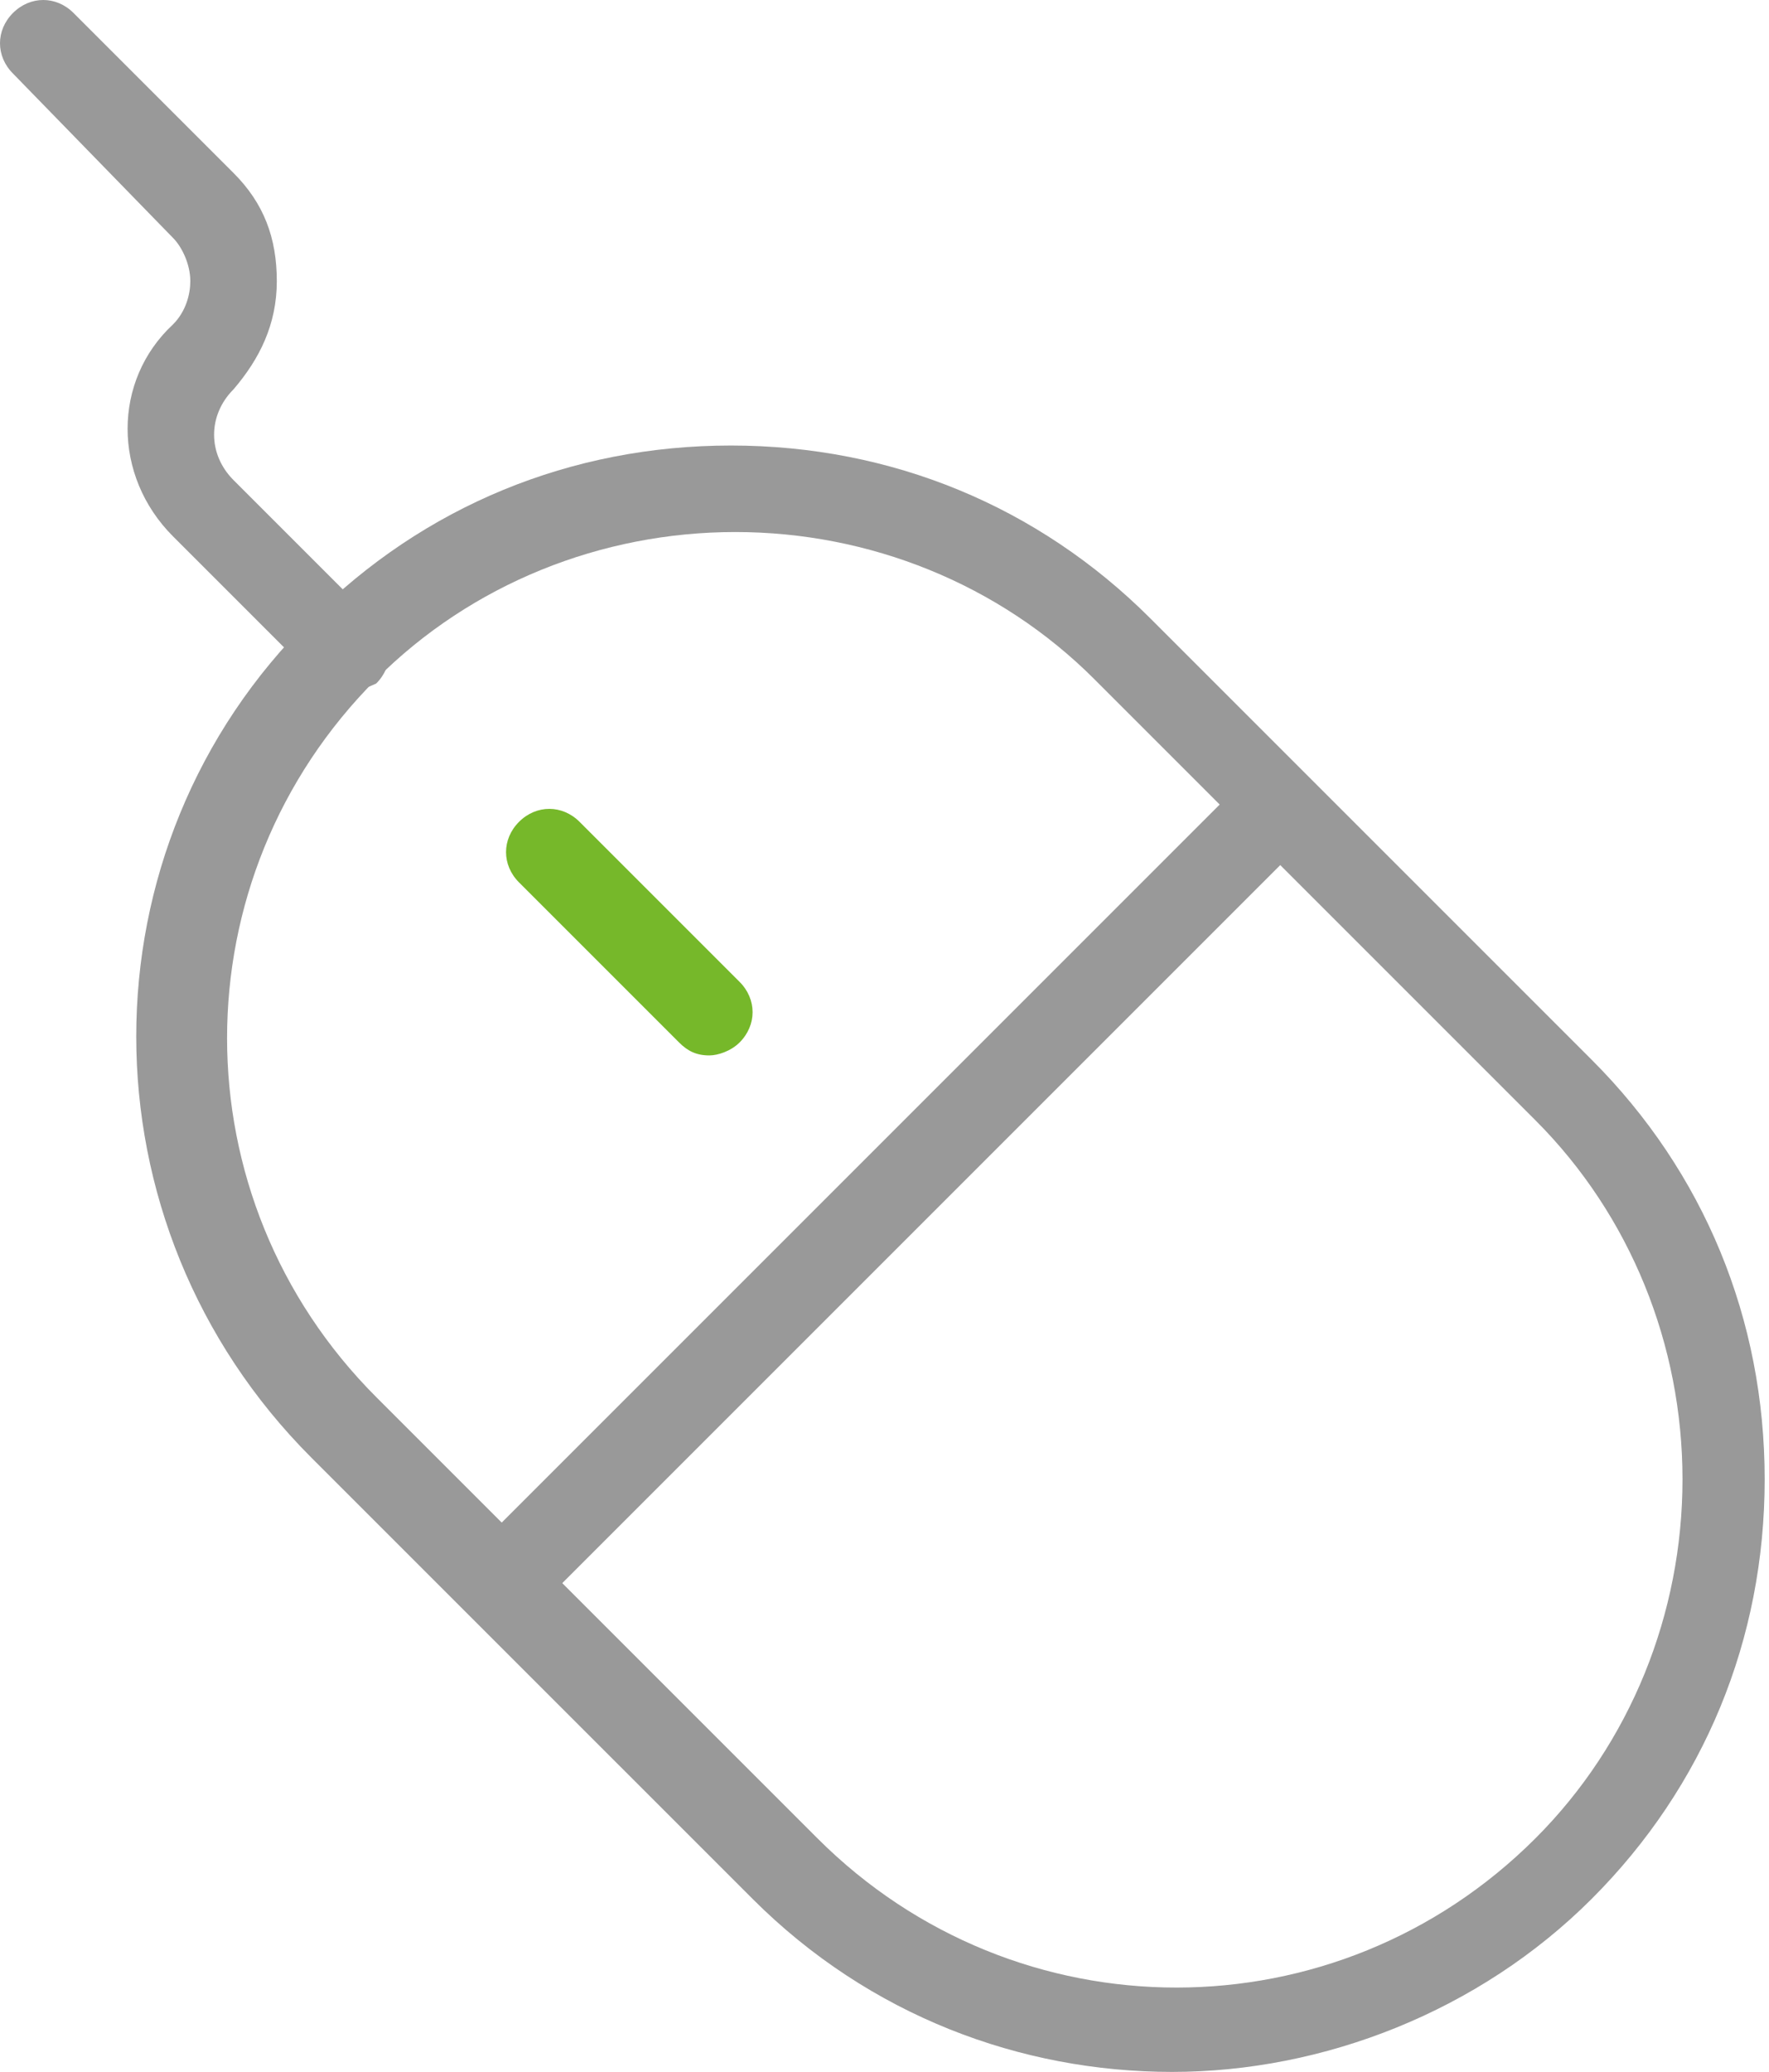 <?xml version="1.0" encoding="UTF-8"?> <!-- Generator: Adobe Illustrator 20.1.0, SVG Export Plug-In . SVG Version: 6.00 Build 0) --> <svg xmlns="http://www.w3.org/2000/svg" xmlns:xlink="http://www.w3.org/1999/xlink" id="Vrstva_1" x="0px" y="0px" viewBox="0 0 40.9 47.9" style="enable-background:new 0 0 40.9 47.9;" xml:space="preserve"> <style type="text/css"> .st0{fill:#999999;} .st1{fill:#76B82A;} </style> <g> <path class="st0" d="M27.1,47.9c-3.5,0-7-1.3-9.7-4L7.2,33.7c-5.4-5.4-5.4-14.1,0-19.4c2.6-2.6,6-4,9.7-4c0,0,0,0,0,0 c3.7,0,7.1,1.4,9.7,4l10.2,10.2c2.6,2.6,4,6,4,9.7c0,3.7-1.4,7.1-4,9.7l0,0C34.2,46.5,30.6,47.9,27.1,47.9z M17,12.3 c-3.1,0-6.1,1.2-8.3,3.4c-4.6,4.6-4.6,12,0,16.6l10.2,10.2c4.6,4.6,12,4.6,16.6,0c2.2-2.2,3.4-5.2,3.4-8.3c0-3.1-1.2-6.1-3.4-8.3 L25.3,15.7C23.1,13.5,20.1,12.3,17,12.3C17,12.3,17,12.3,17,12.3z M36.1,43.2L36.1,43.2L36.1,43.2z"></path> <path class="st1" d="M16.4,24.4c-0.3,0-0.5-0.1-0.7-0.3L12,20.4c-0.4-0.4-0.4-1,0-1.4c0.4-0.4,1-0.4,1.4,0l3.7,3.7 c0.4,0.4,0.4,1,0,1.4C16.9,24.3,16.6,24.4,16.4,24.4z"></path> <path class="st0" d="M12,37.2c-0.3,0-0.5-0.1-0.7-0.3c-0.4-0.4-0.4-1,0-1.4l17.2-17.2c0.4-0.4,1-0.4,1.4,0s0.4,1,0,1.4L12.7,36.9 C12.5,37.1,12.3,37.2,12,37.2z"></path> </g> <path class="st0" d="M8,16c-0.3,0-0.5-0.1-0.7-0.3L4,12.4c-1.4-1.4-1.4-3.6,0-4.9c0.3-0.3,0.4-0.7,0.4-1c0-0.4-0.2-0.8-0.4-1 L0.3,1.7c-0.4-0.4-0.4-1,0-1.4s1-0.4,1.4,0L5.4,4c0.7,0.7,1,1.5,1,2.5s-0.4,1.8-1,2.5c-0.6,0.6-0.6,1.5,0,2.1l3.3,3.3 c0.4,0.4,0.4,1,0,1.4C8.5,15.9,8.2,16,8,16z"></path> </svg> 